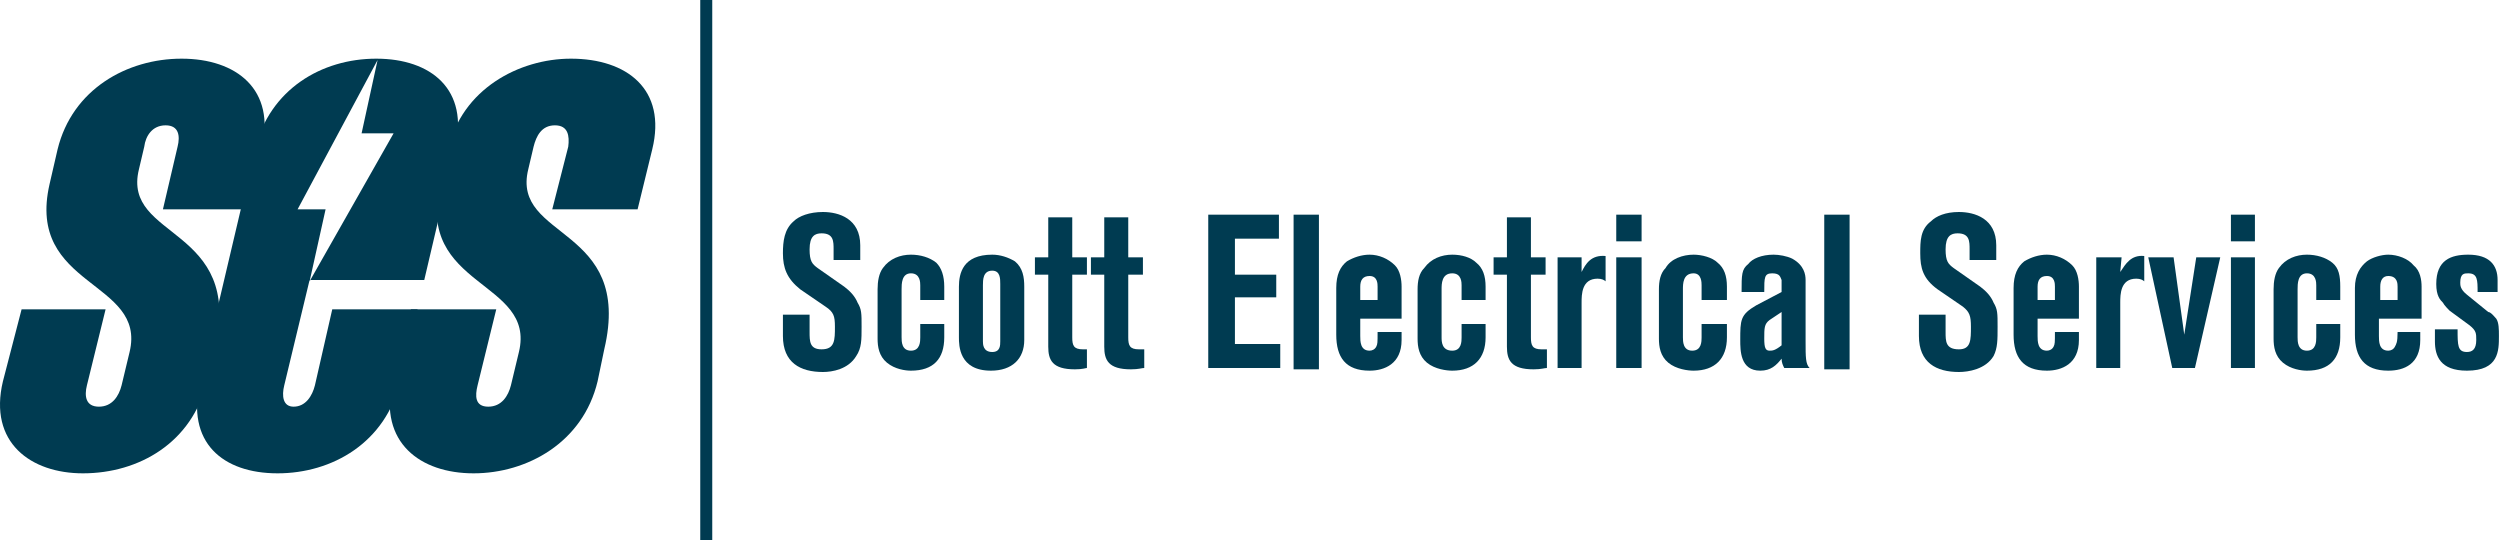 <?xml version="1.0" encoding="UTF-8"?>
<svg xmlns="http://www.w3.org/2000/svg" width="225" height="49" viewBox="0 0 225 49" fill="none">
  <path d="M70.463 28.32H72.863V29.88C72.863 30.72 72.863 31.44 73.943 31.44C75.143 31.44 75.143 30.6 75.143 29.4C75.143 28.44 75.023 28.08 74.303 27.6L72.023 26.04C70.823 25.08 70.463 24.12 70.463 22.8C70.463 21.72 70.583 20.64 71.423 19.92C71.903 19.44 72.863 19.08 74.063 19.08C75.503 19.08 77.423 19.68 77.423 22.08V23.4H75.023V22.44C75.023 21.72 75.023 21 73.943 21C73.343 21 72.863 21.24 72.863 22.44C72.863 23.52 73.103 23.76 73.583 24.12L75.983 25.8C76.463 26.16 76.943 26.64 77.183 27.24C77.543 27.84 77.543 28.2 77.543 29.4C77.543 30.6 77.543 31.32 77.063 32.04C76.343 33.24 74.903 33.48 74.063 33.48C72.023 33.48 70.463 32.64 70.463 30.24V28.32Z" fill="#003B51"></path>
  <path d="M82.823 27V25.68C82.823 25.44 82.823 24.6 81.983 24.6C81.143 24.6 81.143 25.56 81.143 26.04V30.36C81.143 30.72 81.143 31.56 81.983 31.56C82.823 31.56 82.823 30.72 82.823 30.36V29.16H84.983V30.36C84.983 32.28 84.023 33.36 81.983 33.36C81.503 33.36 80.543 33.24 79.823 32.64C79.103 32.04 78.983 31.2 78.983 30.48V26.04C78.983 25.32 79.103 24.6 79.463 24.12C80.063 23.28 81.023 22.92 81.983 22.92C82.823 22.92 83.663 23.16 84.263 23.64C84.743 24.12 84.983 24.84 84.983 25.8V27H82.823Z" fill="#003B51"></path>
  <path d="M88.463 30.72C88.463 30.96 88.463 31.68 89.303 31.68C90.023 31.68 90.023 31.08 90.023 30.72V25.56C90.023 25.08 90.023 24.36 89.303 24.36C88.463 24.36 88.463 25.2 88.463 25.68V30.72ZM86.303 25.8C86.303 24.6 86.663 22.92 89.303 22.92C90.023 22.92 90.743 23.16 91.343 23.52C92.063 24.12 92.183 24.96 92.183 25.8V30.6C92.183 32.28 91.103 33.36 89.183 33.36C86.303 33.36 86.303 31.08 86.303 30.36V25.8Z" fill="#003B51"></path>
  <path d="M94.343 19.56H96.503V23.16H97.823V24.72H96.503V30.36C96.503 31.08 96.623 31.44 97.463 31.44H97.823V33.12C97.703 33.12 97.463 33.24 96.743 33.24C94.703 33.24 94.343 32.4 94.343 31.2V24.72H93.143V23.16H94.343V19.56Z" fill="#003B51"></path>
  <path d="M99.383 19.56H101.543V23.16H102.863V24.72H101.543V30.36C101.543 31.08 101.663 31.44 102.503 31.44H102.983V33.12C102.743 33.12 102.503 33.24 101.783 33.24C99.743 33.24 99.383 32.4 99.383 31.2V24.72H98.183V23.16H99.383V19.56Z" fill="#003B51"></path>
  <path d="M108.743 19.32H115.103V21.48H111.143V24.72H114.863V26.76H111.143V30.96H115.223V33.12H108.743V19.32Z" fill="#003B51"></path>
  <path d="M118.703 19.32H116.423V33.24H118.703V19.32Z" fill="#003B51"></path>
  <path d="M122.423 27H123.983V25.8C123.983 25.56 123.983 24.84 123.263 24.84C122.663 24.84 122.423 25.2 122.423 25.8V27ZM122.423 30.24C122.423 30.72 122.423 31.56 123.263 31.56C123.503 31.56 123.743 31.44 123.863 31.2C123.983 30.96 123.983 30.84 123.983 29.88H126.143V30.6C126.143 32.76 124.583 33.36 123.263 33.36C121.103 33.36 120.263 32.16 120.263 30.12V25.92C120.263 24.72 120.623 24 121.223 23.52C121.823 23.16 122.543 22.92 123.263 22.92C124.103 22.92 124.943 23.28 125.543 23.88C126.023 24.36 126.143 25.2 126.143 25.8V28.68H122.423V30.24Z" fill="#003B51"></path>
  <path d="M131.543 27V25.68C131.543 25.44 131.543 24.6 130.703 24.6C129.743 24.6 129.743 25.56 129.743 26.04V30.36C129.743 30.72 129.743 31.56 130.703 31.56C131.543 31.56 131.543 30.72 131.543 30.36V29.16H133.703V30.36C133.703 32.28 132.623 33.36 130.703 33.36C130.223 33.36 129.143 33.24 128.423 32.64C127.703 32.04 127.583 31.2 127.583 30.48V26.04C127.583 25.32 127.703 24.6 128.183 24.12C128.783 23.28 129.743 22.92 130.703 22.92C131.543 22.92 132.383 23.16 132.863 23.64C133.463 24.12 133.703 24.84 133.703 25.8V27H131.543Z" fill="#003B51"></path>
  <path d="M135.623 19.56H137.783V23.16H139.103V24.72H137.783V30.36C137.783 31.08 137.903 31.44 138.743 31.44H139.223V33.12C138.983 33.12 138.743 33.24 138.023 33.24C135.983 33.24 135.623 32.4 135.623 31.2V24.72H134.423V23.16H135.623V19.56Z" fill="#003B51"></path>
  <path d="M140.183 23.16H142.343V24.48C142.703 23.76 143.183 22.92 144.503 23.04V25.32C144.383 25.2 144.143 25.08 143.783 25.08C142.343 25.08 142.343 26.52 142.343 27.24V33.12H140.183V23.16Z" fill="#003B51"></path>
  <path d="M145.463 23.16H147.743V33.12H145.463V23.16ZM145.463 19.32H147.743V21.72H145.463V19.32Z" fill="#003B51"></path>
  <path d="M153.143 27V25.68C153.143 25.44 153.143 24.6 152.423 24.6C151.463 24.6 151.463 25.56 151.463 26.04V30.36C151.463 30.72 151.463 31.56 152.303 31.56C153.143 31.56 153.143 30.72 153.143 30.36V29.16H155.423V30.36C155.423 32.28 154.343 33.36 152.423 33.36C151.943 33.36 150.863 33.24 150.143 32.64C149.423 32.04 149.303 31.2 149.303 30.48V26.04C149.303 25.32 149.423 24.6 149.903 24.12C150.383 23.28 151.463 22.92 152.423 22.92C153.143 22.92 154.103 23.16 154.583 23.64C155.183 24.12 155.423 24.84 155.423 25.8V27H153.143Z" fill="#003B51"></path>
  <path d="M160.343 28.08L159.263 28.8C158.783 29.16 158.783 29.52 158.783 30.48C158.783 31.32 158.903 31.56 159.263 31.56C159.503 31.56 159.743 31.56 160.343 31.08V28.08ZM156.743 26.28C156.743 24.72 156.743 24.24 157.343 23.76C157.703 23.28 158.543 22.92 159.623 22.92C160.103 22.92 160.823 23.04 161.303 23.28C162.383 23.88 162.503 24.72 162.503 25.2V30.72C162.503 32.16 162.503 32.76 162.863 33.12H160.583C160.463 32.88 160.343 32.64 160.343 32.28C159.863 32.88 159.383 33.36 158.423 33.36C156.623 33.36 156.623 31.56 156.623 30.6C156.623 28.8 156.623 28.32 158.063 27.48L160.343 26.28V25.2C160.223 24.96 160.223 24.6 159.503 24.6C158.783 24.6 158.783 24.96 158.783 26.28H156.743Z" fill="#003B51"></path>
  <path d="M166.463 19.32H164.183V33.24H166.463V19.32Z" fill="#003B51"></path>
  <path d="M172.703 28.32H175.103V29.88C175.103 30.72 175.103 31.44 176.303 31.44C177.383 31.44 177.383 30.6 177.383 29.4C177.383 28.44 177.263 28.08 176.663 27.6L174.383 26.04C173.063 25.08 172.823 24.12 172.823 22.8C172.823 21.72 172.823 20.64 173.783 19.92C174.263 19.44 175.103 19.08 176.303 19.08C177.743 19.08 179.663 19.68 179.663 22.08V23.4H177.263V22.44C177.263 21.72 177.263 21 176.183 21C175.583 21 175.103 21.24 175.103 22.44C175.103 23.52 175.343 23.76 175.823 24.12L178.223 25.8C178.703 26.16 179.183 26.64 179.423 27.24C179.783 27.84 179.783 28.2 179.783 29.4C179.783 30.6 179.783 31.32 179.423 32.04C178.703 33.24 177.143 33.48 176.303 33.48C174.263 33.48 172.703 32.64 172.703 30.24V28.32Z" fill="#003B51"></path>
  <path d="M183.383 27H184.943V25.8C184.943 25.56 184.943 24.84 184.223 24.84C183.623 24.84 183.383 25.2 183.383 25.8V27ZM183.383 30.24C183.383 30.72 183.383 31.56 184.223 31.56C184.463 31.56 184.703 31.44 184.823 31.2C184.943 30.96 184.943 30.84 184.943 29.88H187.103V30.6C187.103 32.76 185.543 33.36 184.223 33.36C182.063 33.36 181.223 32.16 181.223 30.12V25.92C181.223 24.72 181.583 24 182.183 23.52C182.783 23.16 183.503 22.92 184.223 22.92C185.063 22.92 185.903 23.28 186.503 23.88C186.983 24.36 187.103 25.2 187.103 25.8V28.68H183.383V30.24Z" fill="#003B51"></path>
  <path d="M188.663 23.16H190.943L190.823 24.48C191.303 23.76 191.783 22.92 192.983 23.04V25.32C192.863 25.2 192.623 25.08 192.263 25.08C190.823 25.08 190.823 26.52 190.823 27.24V33.12H188.663V23.16Z" fill="#003B51"></path>
  <path d="M193.343 23.16H195.623L196.583 30.12L197.663 23.16H199.823L197.543 33.12H195.503L193.343 23.16Z" fill="#003B51"></path>
  <path d="M200.783 23.16H202.943V33.12H200.783V23.16ZM200.783 19.32H202.943V21.72H200.783V19.32Z" fill="#003B51"></path>
  <path d="M208.463 27V25.68C208.463 25.44 208.463 24.6 207.623 24.6C206.783 24.6 206.783 25.56 206.783 26.04V30.36C206.783 30.72 206.783 31.56 207.623 31.56C208.463 31.56 208.463 30.72 208.463 30.36V29.16H210.623V30.36C210.623 32.28 209.663 33.36 207.623 33.36C207.143 33.36 206.183 33.24 205.463 32.64C204.743 32.04 204.623 31.2 204.623 30.48V26.04C204.623 25.32 204.743 24.6 205.103 24.12C205.703 23.28 206.663 22.92 207.623 22.92C208.463 22.92 209.303 23.16 209.903 23.64C210.503 24.12 210.623 24.84 210.623 25.8V27H208.463Z" fill="#003B51"></path>
  <path d="M214.223 27H215.783V25.8C215.783 25.56 215.783 24.84 214.943 24.84C214.463 24.84 214.223 25.2 214.223 25.8V27ZM214.103 30.24C214.103 30.72 214.103 31.56 214.943 31.56C215.183 31.56 215.423 31.44 215.543 31.2C215.663 30.96 215.783 30.84 215.783 29.88H217.823V30.6C217.823 32.76 216.383 33.36 214.943 33.36C212.783 33.36 211.943 32.16 211.943 30.12V25.92C211.943 24.72 212.423 24 213.023 23.52C213.503 23.16 214.343 22.92 214.943 22.92C215.783 22.92 216.743 23.28 217.223 23.88C217.823 24.36 217.943 25.2 217.943 25.8V28.68H214.103V30.24Z" fill="#003B51"></path>
  <path d="M219.143 29.64H221.183C221.183 31.08 221.183 31.68 222.023 31.68C222.503 31.68 222.863 31.44 222.863 30.6C222.863 30 222.863 29.76 222.263 29.28L220.463 27.96C220.343 27.84 219.983 27.48 219.863 27.24C219.623 27 219.263 26.64 219.263 25.56C219.263 23.4 220.583 22.92 222.143 22.92C224.063 22.92 224.783 23.88 224.783 25.2V26.28H222.983C222.983 25.2 222.983 24.6 222.143 24.6C221.783 24.6 221.423 24.6 221.423 25.44C221.423 25.68 221.423 26.04 222.023 26.52L223.943 28.08C224.183 28.08 224.543 28.56 224.663 28.68C224.903 29.04 224.903 29.64 224.903 30.24C224.903 31.56 224.903 33.36 222.023 33.36C219.623 33.36 219.143 32.04 219.143 30.72V29.64Z" fill="#003B51"></path>
  <path d="M14.663 18.84H22.223L23.543 13.44C24.863 8.04 21.263 5.28 16.343 5.28C11.423 5.28 6.503 8.04 5.183 13.44L4.463 16.56C2.303 25.92 13.223 25.2 11.663 31.68L10.943 34.68C10.703 35.64 10.103 36.6 8.903 36.6C7.703 36.6 7.583 35.64 7.823 34.68L9.503 27.84H1.943L0.263 34.32C-1.057 39.84 2.783 42.6 7.463 42.6C12.503 42.6 17.303 39.84 18.623 34.32L19.343 31.44C21.983 20.28 10.943 21.6 12.503 15.24L12.983 13.2C13.103 12.24 13.703 11.28 14.903 11.28C16.103 11.28 16.223 12.24 15.983 13.2L14.663 18.84Z" fill="#003B51"></path>
  <path d="M35.423 12H32.543L33.983 5.4L26.783 18.84H29.303L27.863 25.32L35.423 12ZM22.943 13.44C24.263 8.04 28.943 5.28 33.863 5.28C38.783 5.28 42.263 8.04 40.943 13.44L38.183 25.2H27.863L25.583 34.68C25.343 35.64 25.463 36.6 26.423 36.6C27.503 36.6 28.103 35.64 28.343 34.68L29.903 27.84H37.583L36.023 34.32C34.703 39.84 29.903 42.6 24.983 42.6C20.063 42.6 16.703 39.84 18.023 34.32L22.943 13.44Z" fill="#003B51"></path>
  <path d="M49.703 18.84H57.383L58.703 13.44C60.023 8.04 56.423 5.28 51.383 5.28C46.703 5.28 41.543 8.04 40.343 13.44L39.623 16.56C37.343 25.92 48.263 25.2 46.703 31.68L45.983 34.68C45.743 35.64 45.143 36.6 43.943 36.6C42.743 36.6 42.743 35.64 42.983 34.68L44.663 27.84H36.983L35.303 34.32C34.103 39.84 37.823 42.6 42.623 42.6C47.423 42.6 52.463 39.84 53.783 34.32L54.383 31.44C57.023 20.28 45.983 21.6 47.543 15.24L48.023 13.2C48.263 12.24 48.743 11.28 49.943 11.28C51.143 11.28 51.263 12.24 51.143 13.2L49.703 18.84Z" fill="#003B51"></path>
  <path d="M64.103 0H63.023V48.6H64.103V0Z" fill="#003B51"></path>
</svg>
